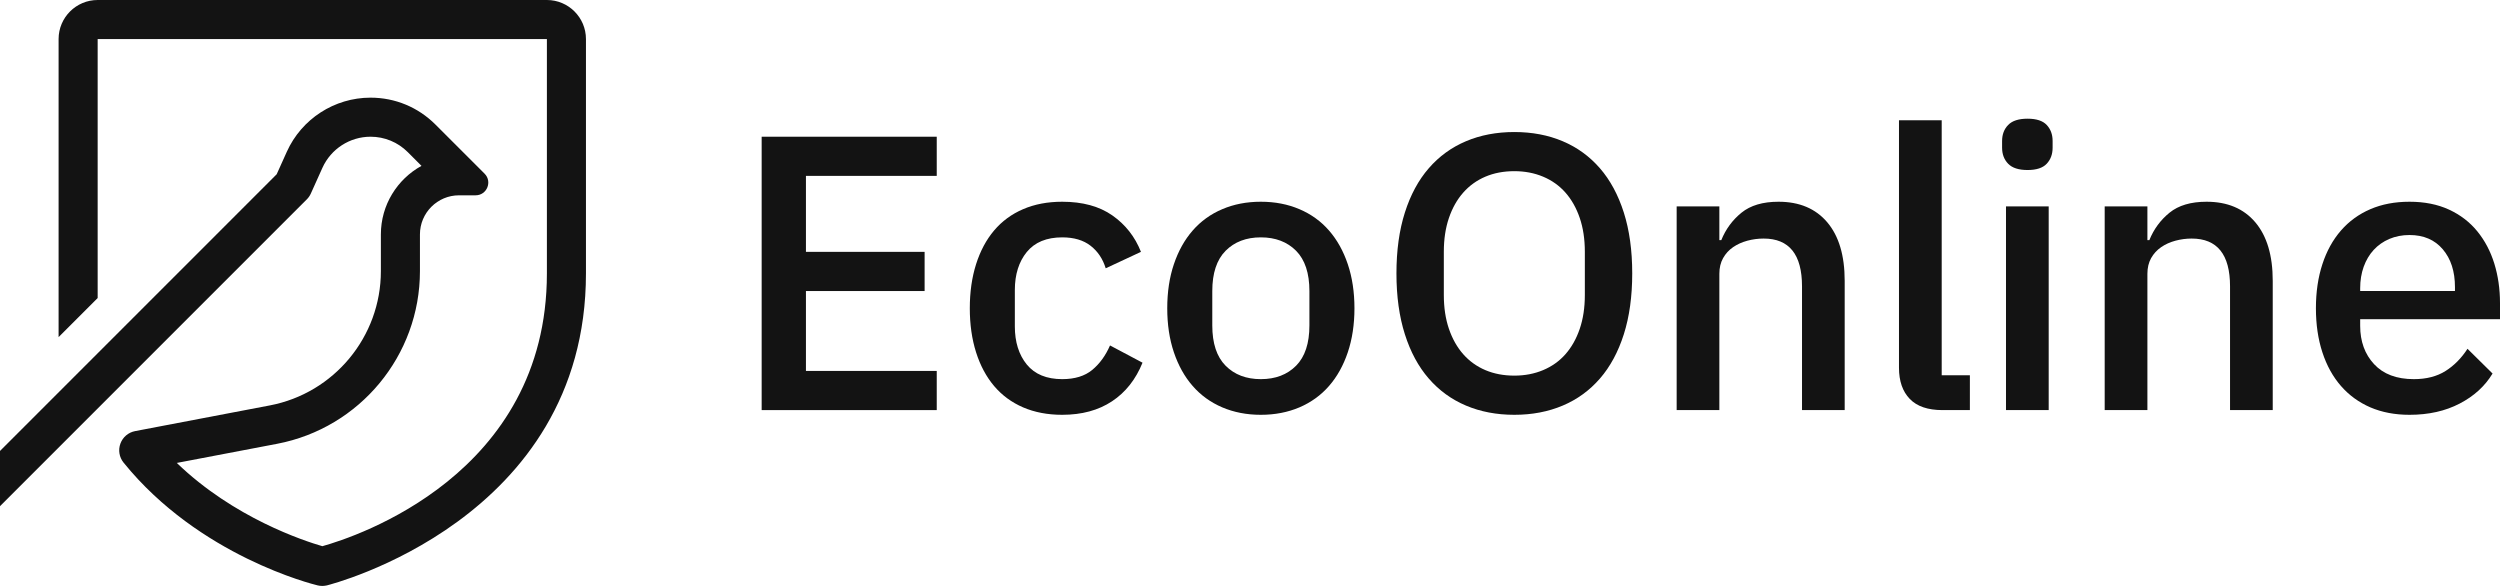 <svg xmlns="http://www.w3.org/2000/svg" width="128" height="30" viewBox="0 0 128 30" fill="none"><path d="M15.915 9.909L16.508 8.592C16.944 7.625 17.911 7 18.971 7C19.692 7 20.371 7.281 20.88 7.791L21.58 8.492C20.342 9.173 19.501 10.49 19.501 12V13.882C19.501 17.238 17.108 20.129 13.812 20.758L6.916 22.073C6.571 22.139 6.286 22.382 6.165 22.712C6.043 23.042 6.105 23.411 6.326 23.684C10.197 28.472 16.021 29.913 16.267 29.973C16.343 29.991 16.422 30 16.5 30C16.578 30 16.657 29.991 16.734 29.973C16.867 29.94 30.001 26.642 30.001 14V2C30.001 0.897 29.104 0 28.001 0H5C3.897 0 3 0.897 3 2V17.26L5 15.26V2H28.001V14C28.001 24.302 18.218 27.486 16.505 27.965C15.569 27.694 11.966 26.517 9.052 23.702L14.187 22.723C18.425 21.914 21.501 18.196 21.501 13.882V12C21.501 10.898 22.398 10 23.501 10H24.35C24.929 10 25.219 9.3 24.809 8.89L22.295 6.377C21.408 5.489 20.227 5 18.971 5C17.125 5 15.442 6.088 14.684 7.772L14.166 8.922L0 23.089V25.917L15.71 10.206C15.796 10.12 15.865 10.021 15.915 9.909Z" fill="#131313"></path><path d="M38.997 20.997V7H47.961V9.005H41.264V12.895H47.34V14.901H41.264V18.992H47.961V20.997H38.997Z" fill="#131313"></path><path d="M54.387 21.238C53.638 21.238 52.97 21.11 52.382 20.857C51.793 20.602 51.299 20.238 50.897 19.763C50.497 19.289 50.189 18.714 49.975 18.039C49.761 17.364 49.654 16.612 49.654 15.783C49.654 14.954 49.761 14.202 49.975 13.527C50.189 12.852 50.496 12.277 50.897 11.802C51.299 11.327 51.793 10.963 52.382 10.71C52.97 10.456 53.638 10.329 54.387 10.329C55.43 10.329 56.285 10.563 56.953 11.03C57.622 11.499 58.11 12.119 58.417 12.895L56.612 13.737C56.465 13.256 56.208 12.871 55.841 12.585C55.473 12.297 54.988 12.153 54.387 12.153C53.585 12.153 52.98 12.403 52.571 12.903C52.164 13.403 51.96 14.053 51.96 14.852V16.712C51.96 17.512 52.164 18.162 52.571 18.662C52.98 19.162 53.585 19.412 54.387 19.412C55.028 19.412 55.54 19.255 55.921 18.941C56.302 18.626 56.605 18.208 56.833 17.687L58.497 18.57C58.15 19.428 57.629 20.088 56.934 20.547C56.239 21.007 55.39 21.238 54.387 21.238Z" fill="#131313"></path><path d="M64.555 21.238C63.833 21.238 63.174 21.11 62.58 20.857C61.984 20.602 61.48 20.238 61.066 19.763C60.651 19.289 60.331 18.714 60.103 18.039C59.875 17.364 59.763 16.612 59.763 15.783C59.763 14.954 59.875 14.202 60.103 13.527C60.331 12.852 60.651 12.277 61.066 11.802C61.48 11.327 61.984 10.963 62.58 10.71C63.174 10.456 63.833 10.329 64.555 10.329C65.277 10.329 65.936 10.456 66.531 10.71C67.125 10.963 67.631 11.327 68.045 11.802C68.459 12.277 68.78 12.852 69.007 13.527C69.234 14.202 69.348 14.954 69.348 15.783C69.348 16.612 69.234 17.364 69.007 18.039C68.78 18.714 68.459 19.289 68.045 19.763C67.631 20.238 67.125 20.602 66.531 20.857C65.936 21.11 65.277 21.238 64.555 21.238ZM64.555 19.412C65.304 19.412 65.905 19.183 66.361 18.724C66.815 18.266 67.042 17.577 67.042 16.661V14.905C67.042 13.988 66.815 13.301 66.361 12.841C65.905 12.383 65.304 12.153 64.555 12.153C63.807 12.153 63.205 12.383 62.75 12.841C62.296 13.3 62.069 13.988 62.069 14.905V16.661C62.069 17.578 62.296 18.266 62.75 18.724C63.205 19.183 63.807 19.412 64.555 19.412Z" fill="#131313"></path><path d="M77.534 21.238C76.625 21.238 75.799 21.08 75.058 20.766C74.316 20.452 73.68 19.991 73.153 19.382C72.624 18.774 72.217 18.02 71.93 17.117C71.642 16.215 71.498 15.175 71.498 13.998C71.498 12.822 71.642 11.782 71.93 10.881C72.217 9.978 72.624 9.223 73.153 8.615C73.68 8.006 74.316 7.545 75.058 7.231C75.799 6.917 76.625 6.76 77.534 6.76C78.443 6.76 79.268 6.917 80.011 7.231C80.753 7.545 81.387 8.006 81.916 8.615C82.444 9.223 82.851 9.978 83.139 10.881C83.426 11.783 83.57 12.822 83.57 13.998C83.57 15.175 83.426 16.215 83.139 17.117C82.851 18.02 82.444 18.774 81.916 19.382C81.387 19.991 80.753 20.453 80.011 20.766C79.268 21.08 78.443 21.238 77.534 21.238ZM77.534 19.232C78.069 19.232 78.561 19.138 79.008 18.95C79.456 18.762 79.838 18.491 80.152 18.135C80.465 17.779 80.709 17.347 80.883 16.836C81.057 16.326 81.144 15.749 81.144 15.105V12.891C81.144 12.247 81.057 11.67 80.883 11.16C80.709 10.65 80.465 10.217 80.152 9.862C79.838 9.506 79.456 9.234 79.008 9.046C78.561 8.858 78.069 8.764 77.534 8.764C76.986 8.764 76.491 8.858 76.05 9.046C75.609 9.234 75.231 9.506 74.917 9.862C74.603 10.217 74.359 10.65 74.185 11.16C74.011 11.67 73.924 12.247 73.924 12.891V15.105C73.924 15.749 74.011 16.326 74.185 16.836C74.359 17.346 74.603 17.779 74.917 18.135C75.231 18.491 75.609 18.762 76.05 18.95C76.492 19.138 76.986 19.232 77.534 19.232Z" fill="#131313"></path><path d="M85.845 20.997V10.569H88.031V12.294H88.131C88.358 11.732 88.703 11.264 89.164 10.89C89.626 10.516 90.257 10.329 91.059 10.329C92.129 10.329 92.961 10.68 93.556 11.382C94.15 12.084 94.448 13.082 94.448 14.38V20.997H92.263V14.66C92.263 13.03 91.608 12.214 90.298 12.214C90.017 12.214 89.739 12.251 89.465 12.324C89.191 12.398 88.948 12.508 88.734 12.655C88.519 12.803 88.349 12.99 88.222 13.216C88.094 13.444 88.031 13.711 88.031 14.018V20.997H85.845Z" fill="#131313"></path><path d="M99.455 20.997C98.706 20.997 98.148 20.806 97.781 20.425C97.412 20.044 97.228 19.512 97.228 18.831V6.158H99.415V19.212H100.858V20.997H99.455Z" fill="#131313"></path><path d="M103.81 8.705C103.356 8.705 103.025 8.598 102.817 8.383C102.61 8.17 102.507 7.896 102.507 7.561V7.22C102.507 6.886 102.61 6.612 102.817 6.399C103.025 6.184 103.356 6.077 103.81 6.077C104.265 6.077 104.592 6.184 104.792 6.399C104.993 6.612 105.094 6.886 105.094 7.22V7.561C105.094 7.896 104.993 8.17 104.792 8.383C104.593 8.598 104.265 8.705 103.81 8.705ZM102.707 10.569H104.893V20.997H102.707V10.569Z" fill="#131313"></path><path d="M107.76 20.997V10.569H109.947V12.294H110.047C110.274 11.732 110.619 11.264 111.08 10.89C111.541 10.516 112.173 10.329 112.975 10.329C114.044 10.329 114.877 10.68 115.472 11.382C116.066 12.084 116.364 13.082 116.364 14.38V20.997H114.178V14.66C114.178 13.03 113.523 12.214 112.213 12.214C111.932 12.214 111.655 12.251 111.381 12.324C111.107 12.398 110.863 12.508 110.65 12.655C110.435 12.803 110.265 12.99 110.137 13.216C110.01 13.444 109.947 13.711 109.947 14.018V20.997H107.76Z" fill="#131313"></path><path d="M123.367 21.238C122.619 21.238 121.95 21.11 121.362 20.857C120.774 20.602 120.272 20.238 119.858 19.763C119.444 19.289 119.126 18.714 118.906 18.039C118.685 17.364 118.575 16.612 118.575 15.783C118.575 14.954 118.685 14.202 118.906 13.527C119.126 12.852 119.444 12.277 119.858 11.802C120.272 11.327 120.774 10.963 121.362 10.71C121.95 10.456 122.619 10.329 123.367 10.329C124.13 10.329 124.802 10.462 125.383 10.729C125.965 10.997 126.449 11.367 126.837 11.842C127.224 12.317 127.515 12.868 127.709 13.496C127.903 14.125 128 14.8 128 15.522V16.344H120.841V16.683C120.841 17.48 121.078 18.133 121.553 18.645C122.027 19.156 122.707 19.412 123.589 19.412C124.23 19.412 124.772 19.273 125.213 18.994C125.654 18.715 126.028 18.335 126.336 17.858L127.619 19.125C127.232 19.768 126.671 20.281 125.935 20.663C125.199 21.047 124.343 21.238 123.367 21.238ZM123.367 12.033C122.993 12.033 122.649 12.1 122.335 12.233C122.021 12.367 121.754 12.555 121.533 12.795C121.312 13.035 121.142 13.323 121.021 13.657C120.901 13.992 120.841 14.359 120.841 14.76V14.9H125.694V14.7C125.694 13.898 125.486 13.253 125.072 12.765C124.658 12.277 124.09 12.033 123.367 12.033Z" fill="#131313"></path></svg>